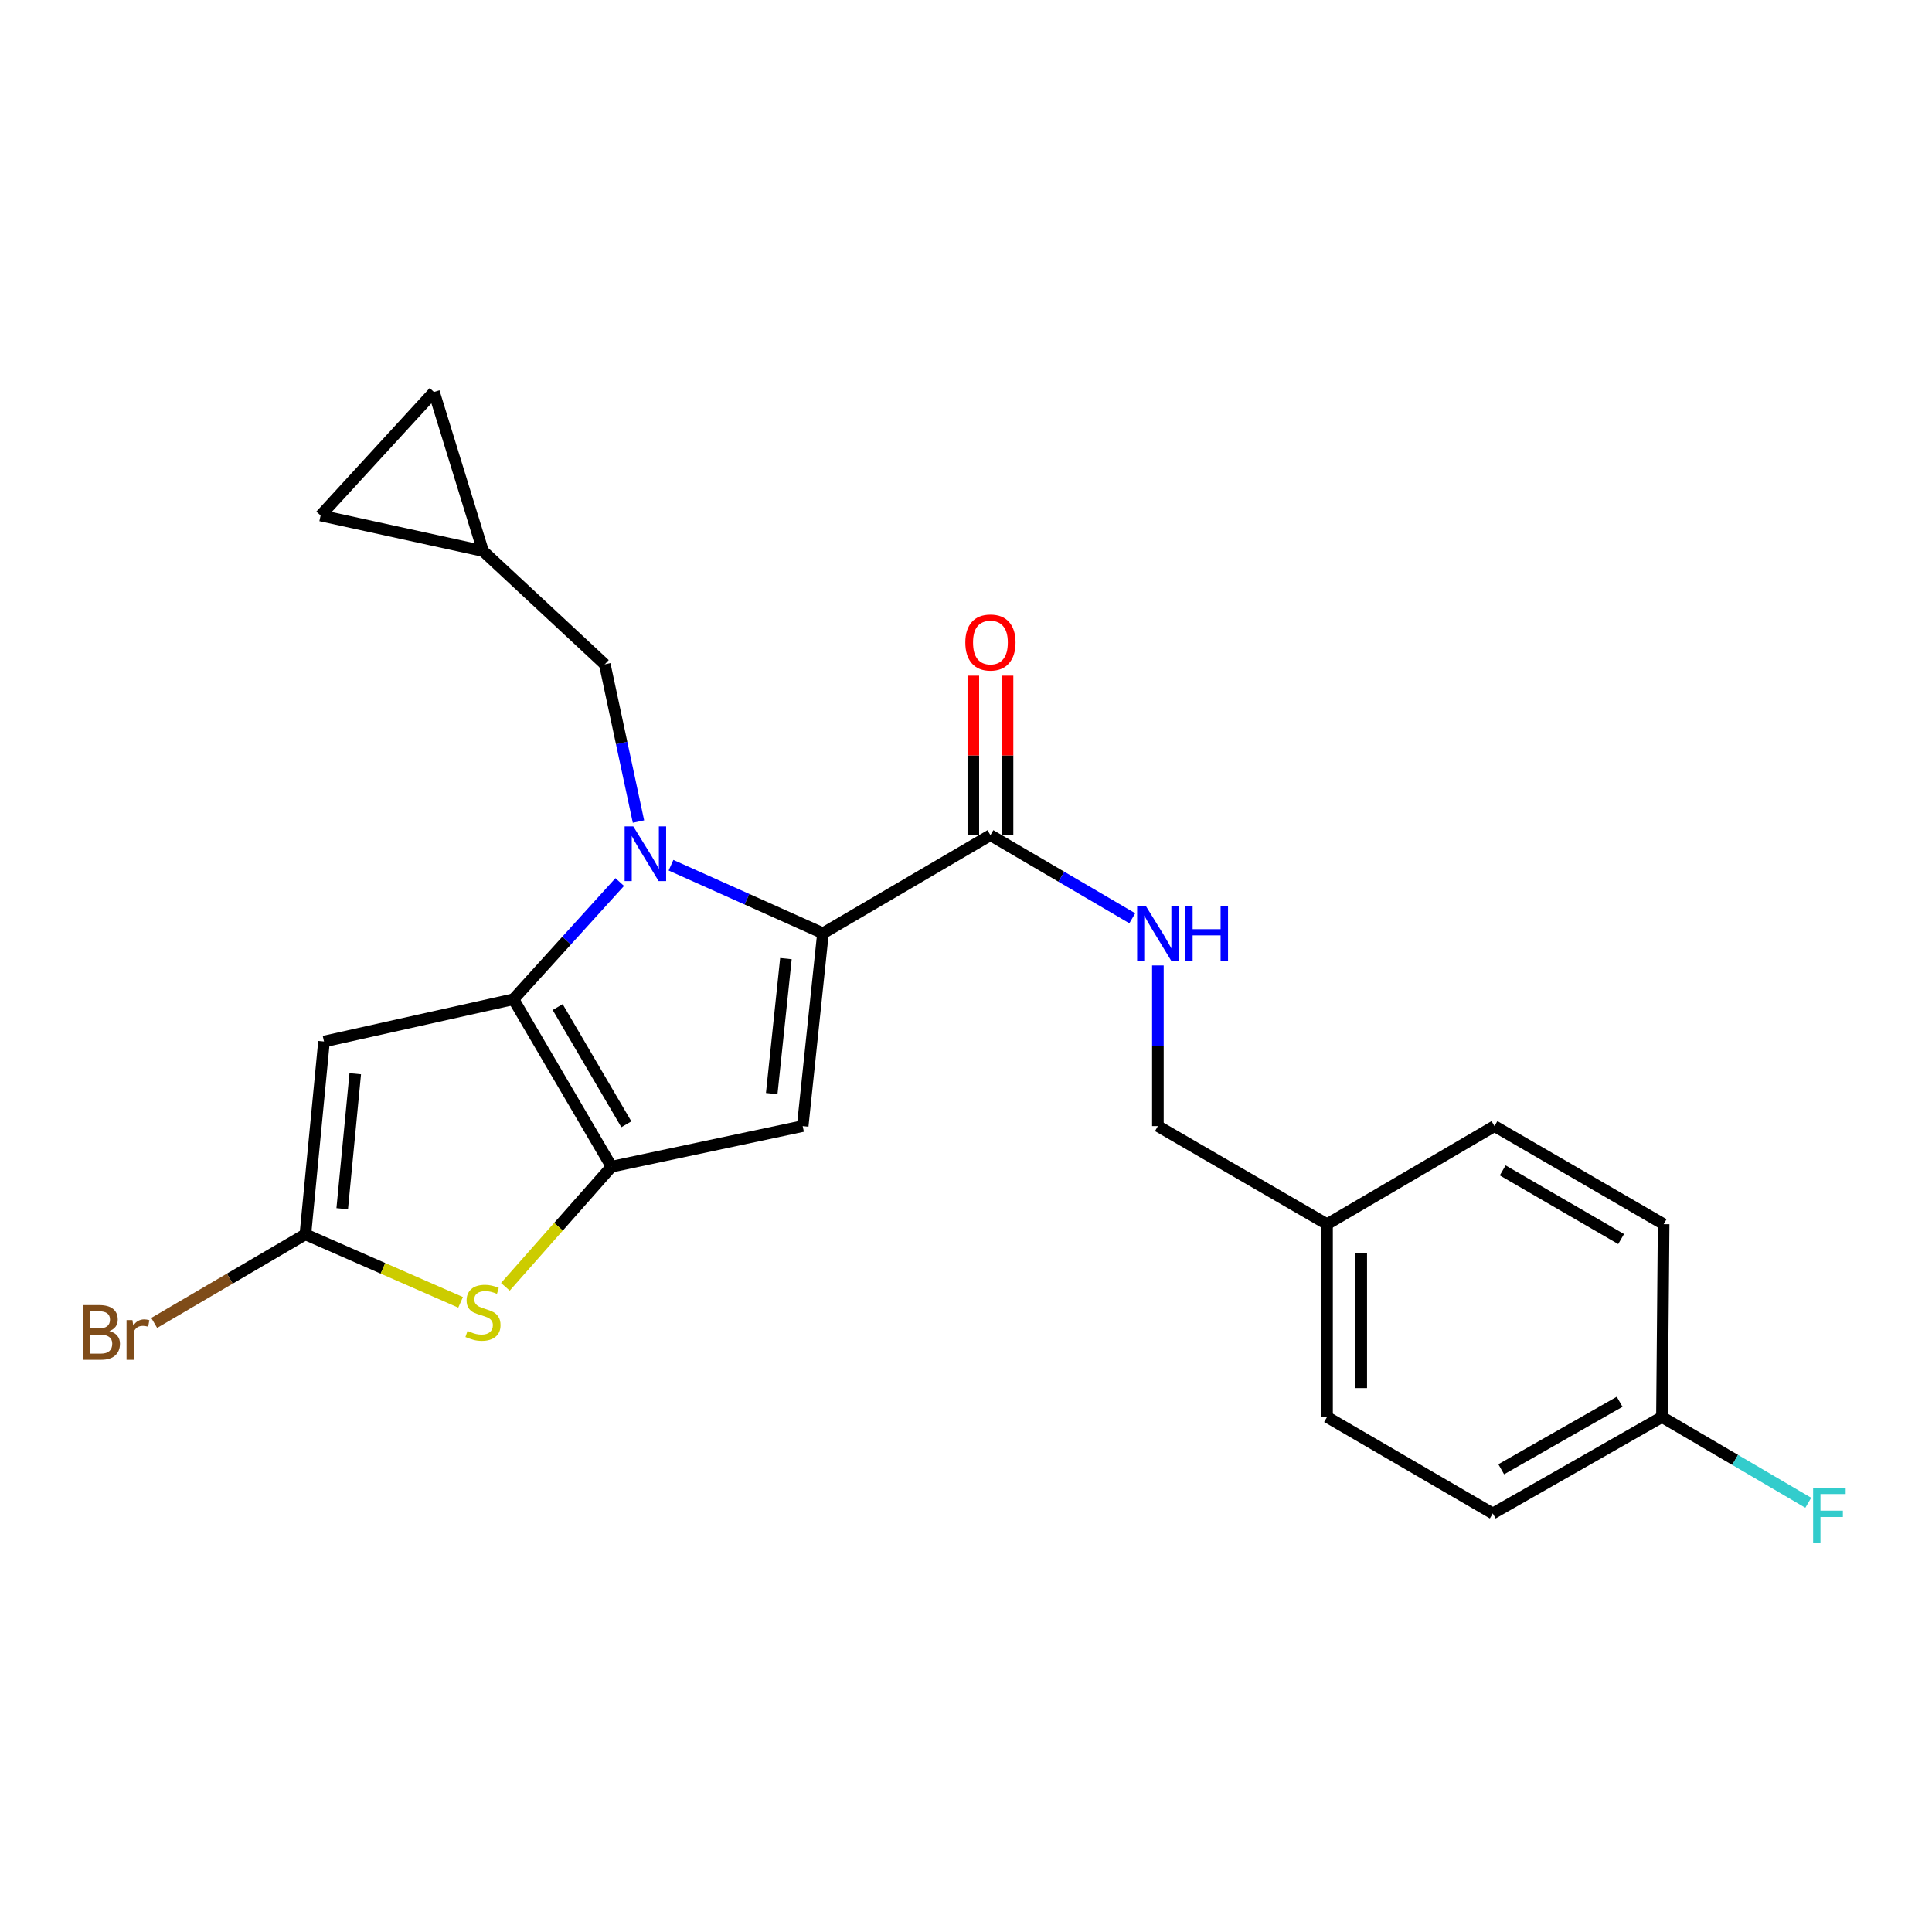 <?xml version='1.0' encoding='iso-8859-1'?>
<svg version='1.1' baseProfile='full'
              xmlns='http://www.w3.org/2000/svg'
                      xmlns:rdkit='http://www.rdkit.org/xml'
                      xmlns:xlink='http://www.w3.org/1999/xlink'
                  xml:space='preserve'
width='1000px' height='1000px' viewBox='0 0 1000 1000'>
<!-- END OF HEADER -->
<rect style='opacity:1.0;fill:#FFFFFF;stroke:none' width='1000' height='1000' x='0' y='0'> </rect>
<path class='bond-0' d='M 772.664,783.359 L 860.225,733.442' style='fill:none;fill-rule:evenodd;stroke:#000000;stroke-width:6px;stroke-linecap:butt;stroke-linejoin:miter;stroke-opacity:1' />
<path class='bond-0' d='M 777.032,760.494 L 838.324,725.552' style='fill:none;fill-rule:evenodd;stroke:#000000;stroke-width:6px;stroke-linecap:butt;stroke-linejoin:miter;stroke-opacity:1' />
<path class='bond-1' d='M 772.664,783.359 L 686.873,733.442' style='fill:none;fill-rule:evenodd;stroke:#000000;stroke-width:6px;stroke-linecap:butt;stroke-linejoin:miter;stroke-opacity:1' />
<path class='bond-2' d='M 512.646,432.279 L 549.358,453.788' style='fill:none;fill-rule:evenodd;stroke:#000000;stroke-width:6px;stroke-linecap:butt;stroke-linejoin:miter;stroke-opacity:1' />
<path class='bond-2' d='M 549.358,453.788 L 586.07,475.298' style='fill:none;fill-rule:evenodd;stroke:#0000FF;stroke-width:6px;stroke-linecap:butt;stroke-linejoin:miter;stroke-opacity:1' />
<path class='bond-3' d='M 521.496,432.279 L 521.496,391.005' style='fill:none;fill-rule:evenodd;stroke:#000000;stroke-width:6px;stroke-linecap:butt;stroke-linejoin:miter;stroke-opacity:1' />
<path class='bond-3' d='M 521.496,391.005 L 521.496,349.73' style='fill:none;fill-rule:evenodd;stroke:#FF0000;stroke-width:6px;stroke-linecap:butt;stroke-linejoin:miter;stroke-opacity:1' />
<path class='bond-3' d='M 503.795,432.279 L 503.795,391.005' style='fill:none;fill-rule:evenodd;stroke:#000000;stroke-width:6px;stroke-linecap:butt;stroke-linejoin:miter;stroke-opacity:1' />
<path class='bond-3' d='M 503.795,391.005 L 503.795,349.73' style='fill:none;fill-rule:evenodd;stroke:#FF0000;stroke-width:6px;stroke-linecap:butt;stroke-linejoin:miter;stroke-opacity:1' />
<path class='bond-4' d='M 512.646,432.279 L 425.97,483.061' style='fill:none;fill-rule:evenodd;stroke:#000000;stroke-width:6px;stroke-linecap:butt;stroke-linejoin:miter;stroke-opacity:1' />
<path class='bond-5' d='M 599.322,499.716 L 599.322,541.291' style='fill:none;fill-rule:evenodd;stroke:#0000FF;stroke-width:6px;stroke-linecap:butt;stroke-linejoin:miter;stroke-opacity:1' />
<path class='bond-5' d='M 599.322,541.291 L 599.322,582.866' style='fill:none;fill-rule:evenodd;stroke:#000000;stroke-width:6px;stroke-linecap:butt;stroke-linejoin:miter;stroke-opacity:1' />
<path class='bond-6' d='M 860.225,733.442 L 861.1,633.638' style='fill:none;fill-rule:evenodd;stroke:#000000;stroke-width:6px;stroke-linecap:butt;stroke-linejoin:miter;stroke-opacity:1' />
<path class='bond-7' d='M 860.225,733.442 L 898.093,755.635' style='fill:none;fill-rule:evenodd;stroke:#000000;stroke-width:6px;stroke-linecap:butt;stroke-linejoin:miter;stroke-opacity:1' />
<path class='bond-7' d='M 898.093,755.635 L 935.96,777.828' style='fill:none;fill-rule:evenodd;stroke:#33CCCC;stroke-width:6px;stroke-linecap:butt;stroke-linejoin:miter;stroke-opacity:1' />
<path class='bond-8' d='M 320.771,456.55 L 293.263,486.877' style='fill:none;fill-rule:evenodd;stroke:#0000FF;stroke-width:6px;stroke-linecap:butt;stroke-linejoin:miter;stroke-opacity:1' />
<path class='bond-8' d='M 293.263,486.877 L 265.756,517.205' style='fill:none;fill-rule:evenodd;stroke:#000000;stroke-width:6px;stroke-linecap:butt;stroke-linejoin:miter;stroke-opacity:1' />
<path class='bond-9' d='M 347.31,447.842 L 386.64,465.452' style='fill:none;fill-rule:evenodd;stroke:#0000FF;stroke-width:6px;stroke-linecap:butt;stroke-linejoin:miter;stroke-opacity:1' />
<path class='bond-9' d='M 386.64,465.452 L 425.97,483.061' style='fill:none;fill-rule:evenodd;stroke:#000000;stroke-width:6px;stroke-linecap:butt;stroke-linejoin:miter;stroke-opacity:1' />
<path class='bond-10' d='M 330.48,425.239 L 321.759,384.546' style='fill:none;fill-rule:evenodd;stroke:#0000FF;stroke-width:6px;stroke-linecap:butt;stroke-linejoin:miter;stroke-opacity:1' />
<path class='bond-10' d='M 321.759,384.546 L 313.037,343.853' style='fill:none;fill-rule:evenodd;stroke:#000000;stroke-width:6px;stroke-linecap:butt;stroke-linejoin:miter;stroke-opacity:1' />
<path class='bond-11' d='M 415.467,582.866 L 316.538,603.871' style='fill:none;fill-rule:evenodd;stroke:#000000;stroke-width:6px;stroke-linecap:butt;stroke-linejoin:miter;stroke-opacity:1' />
<path class='bond-12' d='M 415.467,582.866 L 425.97,483.061' style='fill:none;fill-rule:evenodd;stroke:#000000;stroke-width:6px;stroke-linecap:butt;stroke-linejoin:miter;stroke-opacity:1' />
<path class='bond-12' d='M 399.439,566.042 L 406.791,496.179' style='fill:none;fill-rule:evenodd;stroke:#000000;stroke-width:6px;stroke-linecap:butt;stroke-linejoin:miter;stroke-opacity:1' />
<path class='bond-13' d='M 316.538,603.871 L 265.756,517.205' style='fill:none;fill-rule:evenodd;stroke:#000000;stroke-width:6px;stroke-linecap:butt;stroke-linejoin:miter;stroke-opacity:1' />
<path class='bond-13' d='M 324.193,581.922 L 288.646,521.256' style='fill:none;fill-rule:evenodd;stroke:#000000;stroke-width:6px;stroke-linecap:butt;stroke-linejoin:miter;stroke-opacity:1' />
<path class='bond-14' d='M 316.538,603.871 L 289.061,634.961' style='fill:none;fill-rule:evenodd;stroke:#000000;stroke-width:6px;stroke-linecap:butt;stroke-linejoin:miter;stroke-opacity:1' />
<path class='bond-14' d='M 289.061,634.961 L 261.584,666.052' style='fill:none;fill-rule:evenodd;stroke:#CCCC00;stroke-width:6px;stroke-linecap:butt;stroke-linejoin:miter;stroke-opacity:1' />
<path class='bond-15' d='M 265.756,517.205 L 167.702,539.085' style='fill:none;fill-rule:evenodd;stroke:#000000;stroke-width:6px;stroke-linecap:butt;stroke-linejoin:miter;stroke-opacity:1' />
<path class='bond-16' d='M 167.702,539.085 L 158.065,638.899' style='fill:none;fill-rule:evenodd;stroke:#000000;stroke-width:6px;stroke-linecap:butt;stroke-linejoin:miter;stroke-opacity:1' />
<path class='bond-16' d='M 183.876,555.758 L 177.13,625.628' style='fill:none;fill-rule:evenodd;stroke:#000000;stroke-width:6px;stroke-linecap:butt;stroke-linejoin:miter;stroke-opacity:1' />
<path class='bond-17' d='M 158.065,638.899 L 118.937,661.822' style='fill:none;fill-rule:evenodd;stroke:#000000;stroke-width:6px;stroke-linecap:butt;stroke-linejoin:miter;stroke-opacity:1' />
<path class='bond-17' d='M 118.937,661.822 L 79.81,684.744' style='fill:none;fill-rule:evenodd;stroke:#7F4C19;stroke-width:6px;stroke-linecap:butt;stroke-linejoin:miter;stroke-opacity:1' />
<path class='bond-18' d='M 158.065,638.899 L 198.234,656.496' style='fill:none;fill-rule:evenodd;stroke:#000000;stroke-width:6px;stroke-linecap:butt;stroke-linejoin:miter;stroke-opacity:1' />
<path class='bond-18' d='M 198.234,656.496 L 238.403,674.092' style='fill:none;fill-rule:evenodd;stroke:#CCCC00;stroke-width:6px;stroke-linecap:butt;stroke-linejoin:miter;stroke-opacity:1' />
<path class='bond-19' d='M 224.611,202.894 L 165.952,266.814' style='fill:none;fill-rule:evenodd;stroke:#000000;stroke-width:6px;stroke-linecap:butt;stroke-linejoin:miter;stroke-opacity:1' />
<path class='bond-20' d='M 224.611,202.894 L 249.992,285.193' style='fill:none;fill-rule:evenodd;stroke:#000000;stroke-width:6px;stroke-linecap:butt;stroke-linejoin:miter;stroke-opacity:1' />
<path class='bond-21' d='M 313.037,343.853 L 249.992,285.193' style='fill:none;fill-rule:evenodd;stroke:#000000;stroke-width:6px;stroke-linecap:butt;stroke-linejoin:miter;stroke-opacity:1' />
<path class='bond-22' d='M 165.952,266.814 L 249.992,285.193' style='fill:none;fill-rule:evenodd;stroke:#000000;stroke-width:6px;stroke-linecap:butt;stroke-linejoin:miter;stroke-opacity:1' />
<path class='bond-23' d='M 861.1,633.638 L 773.539,582.866' style='fill:none;fill-rule:evenodd;stroke:#000000;stroke-width:6px;stroke-linecap:butt;stroke-linejoin:miter;stroke-opacity:1' />
<path class='bond-23' d='M 839.087,641.335 L 777.794,605.794' style='fill:none;fill-rule:evenodd;stroke:#000000;stroke-width:6px;stroke-linecap:butt;stroke-linejoin:miter;stroke-opacity:1' />
<path class='bond-24' d='M 773.539,582.866 L 686.873,633.638' style='fill:none;fill-rule:evenodd;stroke:#000000;stroke-width:6px;stroke-linecap:butt;stroke-linejoin:miter;stroke-opacity:1' />
<path class='bond-25' d='M 686.873,633.638 L 686.873,733.442' style='fill:none;fill-rule:evenodd;stroke:#000000;stroke-width:6px;stroke-linecap:butt;stroke-linejoin:miter;stroke-opacity:1' />
<path class='bond-25' d='M 704.574,648.609 L 704.574,718.472' style='fill:none;fill-rule:evenodd;stroke:#000000;stroke-width:6px;stroke-linecap:butt;stroke-linejoin:miter;stroke-opacity:1' />
<path class='bond-26' d='M 686.873,633.638 L 599.322,582.866' style='fill:none;fill-rule:evenodd;stroke:#000000;stroke-width:6px;stroke-linecap:butt;stroke-linejoin:miter;stroke-opacity:1' />
<path  class='atom-2' d='M 593.062 468.901
L 602.342 483.901
Q 603.262 485.381, 604.742 488.061
Q 606.222 490.741, 606.302 490.901
L 606.302 468.901
L 610.062 468.901
L 610.062 497.221
L 606.182 497.221
L 596.222 480.821
Q 595.062 478.901, 593.822 476.701
Q 592.622 474.501, 592.262 473.821
L 592.262 497.221
L 588.582 497.221
L 588.582 468.901
L 593.062 468.901
' fill='#0000FF'/>
<path  class='atom-2' d='M 613.462 468.901
L 617.302 468.901
L 617.302 480.941
L 631.782 480.941
L 631.782 468.901
L 635.622 468.901
L 635.622 497.221
L 631.782 497.221
L 631.782 484.141
L 617.302 484.141
L 617.302 497.221
L 613.462 497.221
L 613.462 468.901
' fill='#0000FF'/>
<path  class='atom-3' d='M 499.646 332.555
Q 499.646 325.755, 503.006 321.955
Q 506.366 318.155, 512.646 318.155
Q 518.926 318.155, 522.286 321.955
Q 525.646 325.755, 525.646 332.555
Q 525.646 339.435, 522.246 343.355
Q 518.846 347.235, 512.646 347.235
Q 506.406 347.235, 503.006 343.355
Q 499.646 339.475, 499.646 332.555
M 512.646 344.035
Q 516.966 344.035, 519.286 341.155
Q 521.646 338.235, 521.646 332.555
Q 521.646 326.995, 519.286 324.195
Q 516.966 321.355, 512.646 321.355
Q 508.326 321.355, 505.966 324.155
Q 503.646 326.955, 503.646 332.555
Q 503.646 338.275, 505.966 341.155
Q 508.326 344.035, 512.646 344.035
' fill='#FF0000'/>
<path  class='atom-5' d='M 327.792 427.746
L 337.072 442.746
Q 337.992 444.226, 339.472 446.906
Q 340.952 449.586, 341.032 449.746
L 341.032 427.746
L 344.792 427.746
L 344.792 456.066
L 340.912 456.066
L 330.952 439.666
Q 329.792 437.746, 328.552 435.546
Q 327.352 433.346, 326.992 432.666
L 326.992 456.066
L 323.312 456.066
L 323.312 427.746
L 327.792 427.746
' fill='#0000FF'/>
<path  class='atom-12' d='M 241.992 688.889
Q 242.312 689.009, 243.632 689.569
Q 244.952 690.129, 246.392 690.489
Q 247.872 690.809, 249.312 690.809
Q 251.992 690.809, 253.552 689.529
Q 255.112 688.209, 255.112 685.929
Q 255.112 684.369, 254.312 683.409
Q 253.552 682.449, 252.352 681.929
Q 251.152 681.409, 249.152 680.809
Q 246.632 680.049, 245.112 679.329
Q 243.632 678.609, 242.552 677.089
Q 241.512 675.569, 241.512 673.009
Q 241.512 669.449, 243.912 667.249
Q 246.352 665.049, 251.152 665.049
Q 254.432 665.049, 258.152 666.609
L 257.232 669.689
Q 253.832 668.289, 251.272 668.289
Q 248.512 668.289, 246.992 669.449
Q 245.472 670.569, 245.512 672.529
Q 245.512 674.049, 246.272 674.969
Q 247.072 675.889, 248.192 676.409
Q 249.352 676.929, 251.272 677.529
Q 253.832 678.329, 255.352 679.129
Q 256.872 679.929, 257.952 681.569
Q 259.072 683.169, 259.072 685.929
Q 259.072 689.849, 256.432 691.969
Q 253.832 694.049, 249.472 694.049
Q 246.952 694.049, 245.032 693.489
Q 243.152 692.969, 240.912 692.049
L 241.992 688.889
' fill='#CCCC00'/>
<path  class='atom-17' d='M 56.619 688.952
Q 59.339 689.712, 60.699 691.392
Q 62.099 693.032, 62.099 695.472
Q 62.099 699.392, 59.579 701.632
Q 57.099 703.832, 52.379 703.832
L 42.859 703.832
L 42.859 675.512
L 51.219 675.512
Q 56.059 675.512, 58.499 677.472
Q 60.939 679.432, 60.939 683.032
Q 60.939 687.312, 56.619 688.952
M 46.659 678.712
L 46.659 687.592
L 51.219 687.592
Q 54.019 687.592, 55.459 686.472
Q 56.939 685.312, 56.939 683.032
Q 56.939 678.712, 51.219 678.712
L 46.659 678.712
M 52.379 700.632
Q 55.139 700.632, 56.619 699.312
Q 58.099 697.992, 58.099 695.472
Q 58.099 693.152, 56.459 691.992
Q 54.859 690.792, 51.779 690.792
L 46.659 690.792
L 46.659 700.632
L 52.379 700.632
' fill='#7F4C19'/>
<path  class='atom-17' d='M 68.539 683.272
L 68.979 686.112
Q 71.139 682.912, 74.659 682.912
Q 75.779 682.912, 77.299 683.312
L 76.699 686.672
Q 74.979 686.272, 74.019 686.272
Q 72.339 686.272, 71.219 686.952
Q 70.139 687.592, 69.259 689.152
L 69.259 703.832
L 65.499 703.832
L 65.499 683.272
L 68.539 683.272
' fill='#7F4C19'/>
<path  class='atom-23' d='M 938.471 770.074
L 955.311 770.074
L 955.311 773.314
L 942.271 773.314
L 942.271 781.914
L 953.871 781.914
L 953.871 785.194
L 942.271 785.194
L 942.271 798.394
L 938.471 798.394
L 938.471 770.074
' fill='#33CCCC'/>
</svg>
